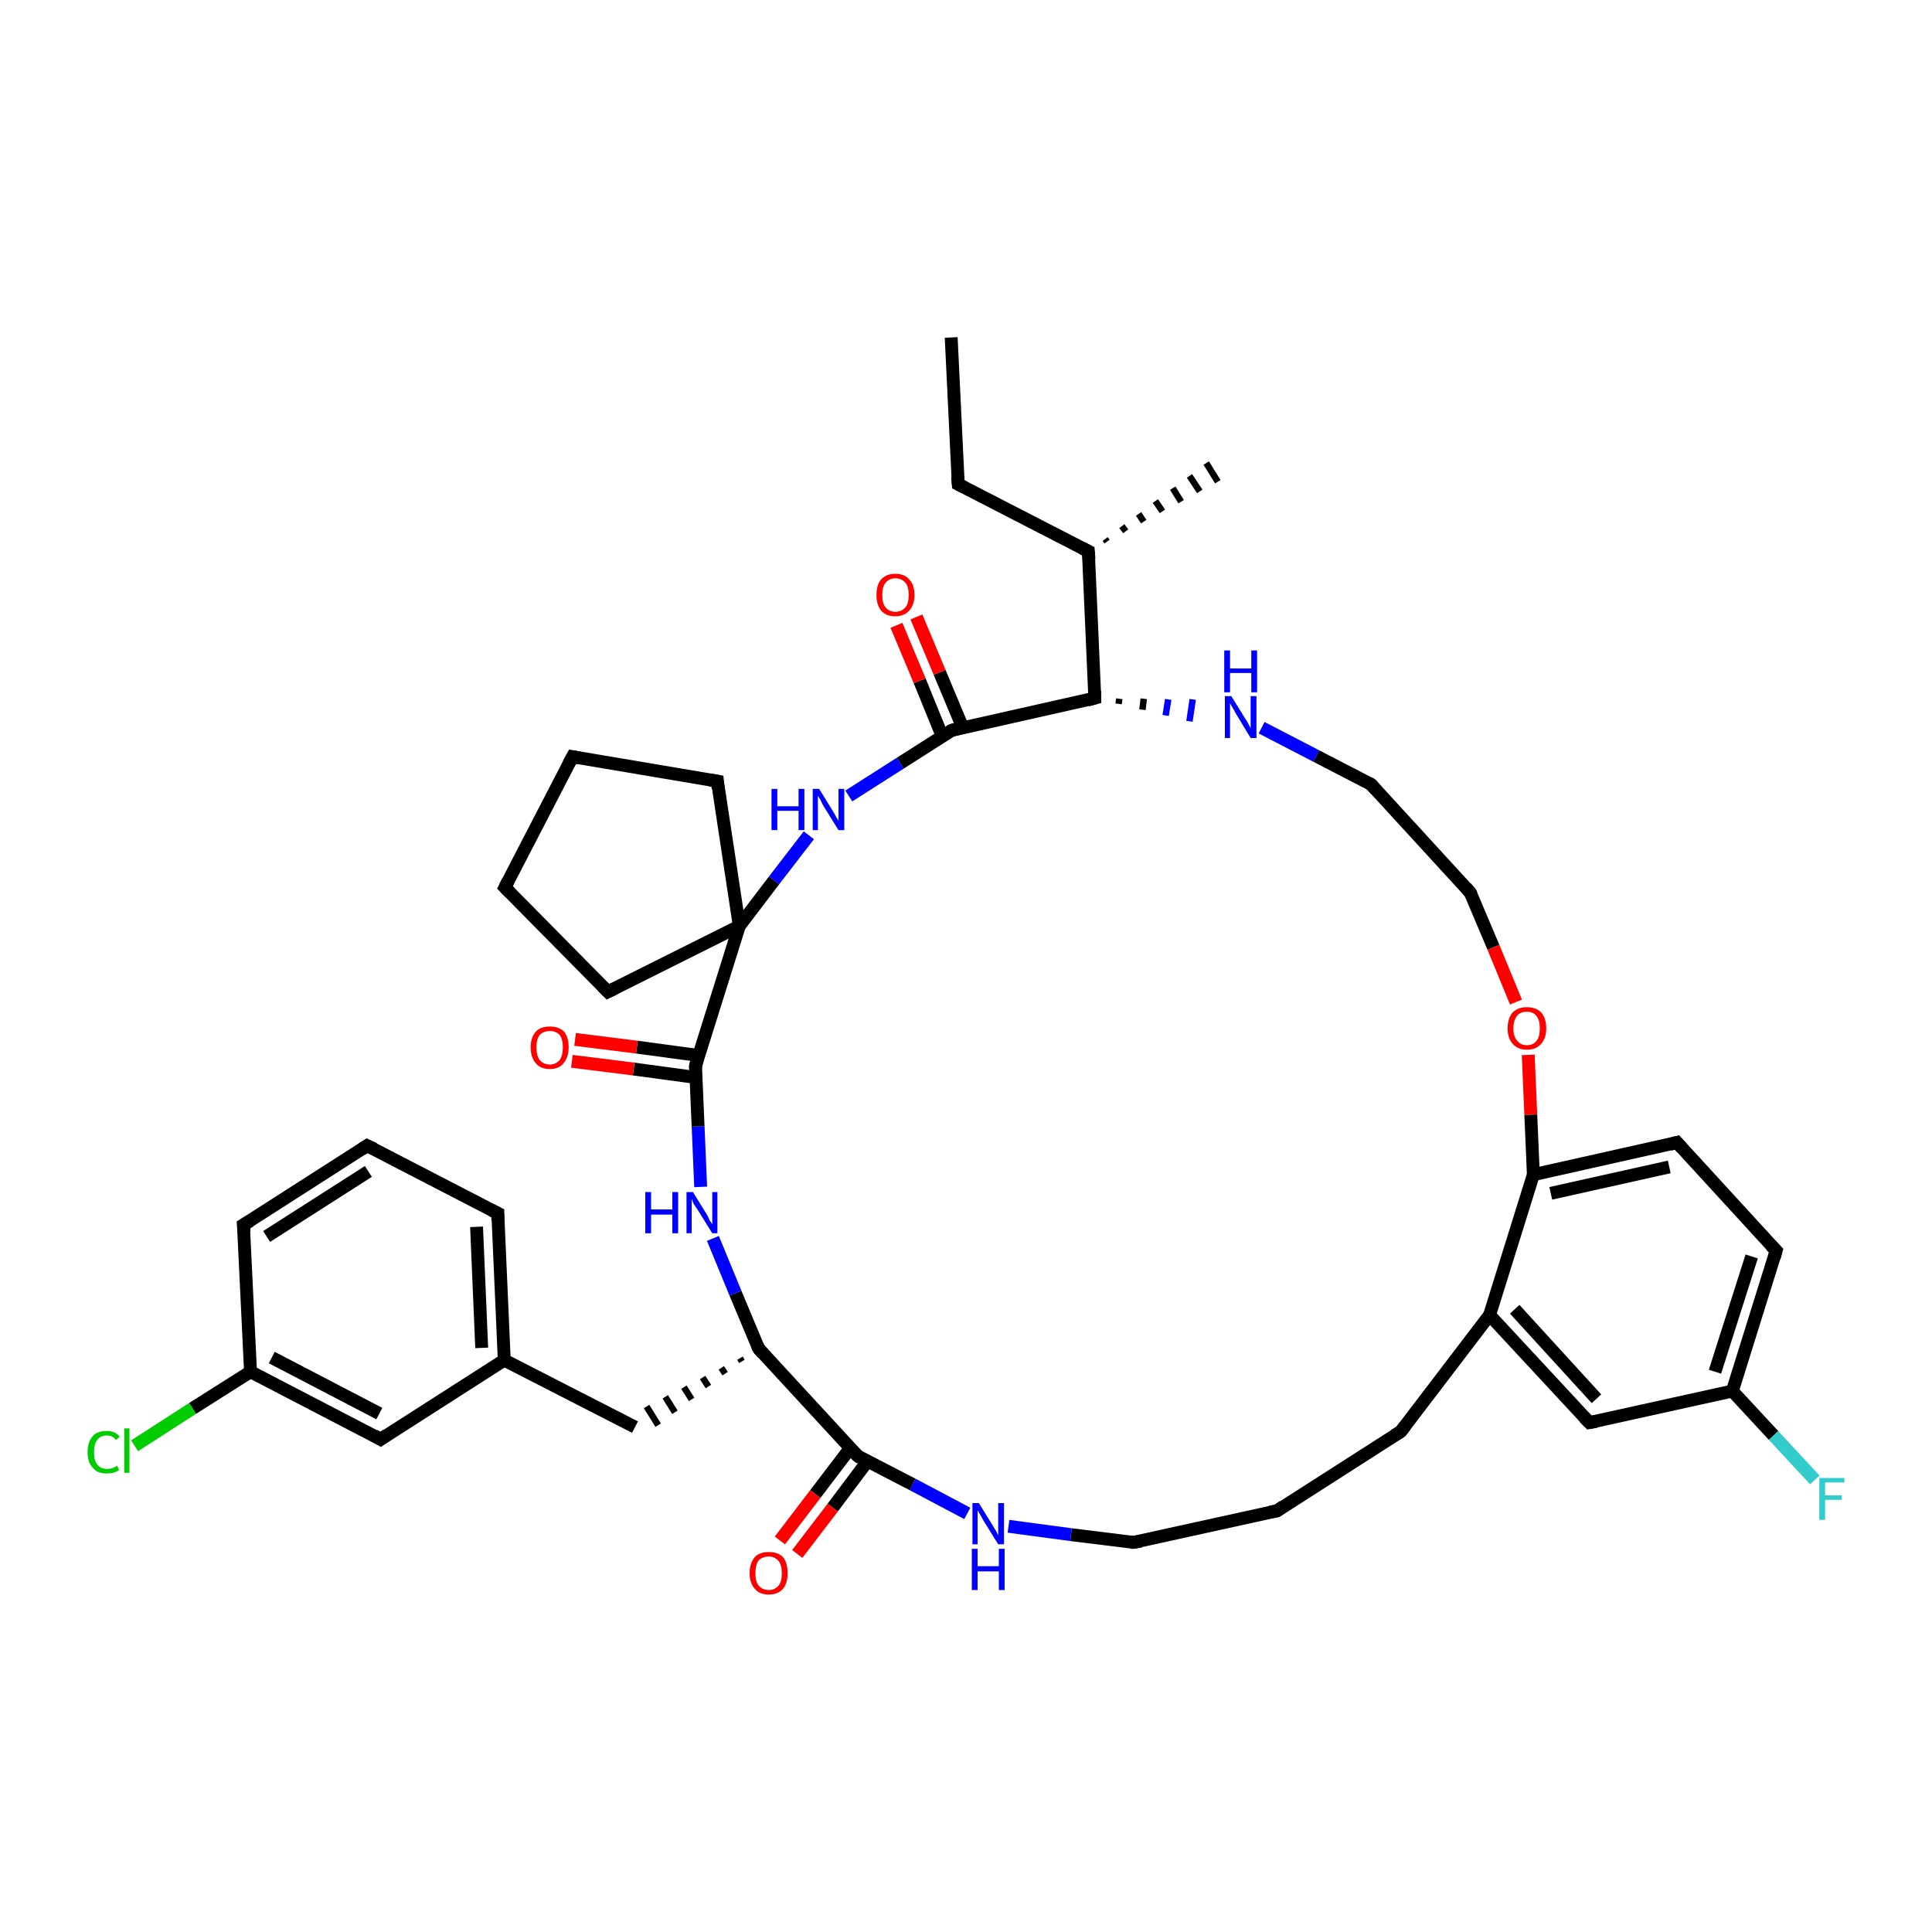 <?xml version='1.0' encoding='iso-8859-1'?>
<svg version='1.1' baseProfile='full'
              xmlns='http://www.w3.org/2000/svg'
                      xmlns:rdkit='http://www.rdkit.org/xml'
                      xmlns:xlink='http://www.w3.org/1999/xlink'
                  xml:space='preserve'
width='300px' height='300px' viewBox='0 0 300 300'>
<!-- END OF HEADER -->
<rect style='opacity:1.0;fill:#FFFFFF;stroke:none' width='300.0' height='300.0' x='0.0' y='0.0'> </rect>
<path class='bond-0 atom-0 atom-1' d='M 147.7,52.4 L 148.8,75.2' style='fill:none;fill-rule:evenodd;stroke:#000000;stroke-width:2.0px;stroke-linecap:butt;stroke-linejoin:miter;stroke-opacity:1' />
<path class='bond-1 atom-1 atom-2' d='M 148.8,75.2 L 169.0,85.6' style='fill:none;fill-rule:evenodd;stroke:#000000;stroke-width:2.0px;stroke-linecap:butt;stroke-linejoin:miter;stroke-opacity:1' />
<path class='bond-2 atom-2 atom-3' d='M 171.6,83.7 L 171.9,84.1' style='fill:none;fill-rule:evenodd;stroke:#000000;stroke-width:1.0px;stroke-linecap:butt;stroke-linejoin:miter;stroke-opacity:1' />
<path class='bond-2 atom-2 atom-3' d='M 174.2,81.7 L 174.8,82.5' style='fill:none;fill-rule:evenodd;stroke:#000000;stroke-width:1.0px;stroke-linecap:butt;stroke-linejoin:miter;stroke-opacity:1' />
<path class='bond-2 atom-2 atom-3' d='M 176.8,79.8 L 177.6,81.0' style='fill:none;fill-rule:evenodd;stroke:#000000;stroke-width:1.0px;stroke-linecap:butt;stroke-linejoin:miter;stroke-opacity:1' />
<path class='bond-2 atom-2 atom-3' d='M 179.4,77.8 L 180.5,79.4' style='fill:none;fill-rule:evenodd;stroke:#000000;stroke-width:1.0px;stroke-linecap:butt;stroke-linejoin:miter;stroke-opacity:1' />
<path class='bond-2 atom-2 atom-3' d='M 182.1,75.8 L 183.4,77.9' style='fill:none;fill-rule:evenodd;stroke:#000000;stroke-width:1.0px;stroke-linecap:butt;stroke-linejoin:miter;stroke-opacity:1' />
<path class='bond-2 atom-2 atom-3' d='M 184.7,73.9 L 186.3,76.3' style='fill:none;fill-rule:evenodd;stroke:#000000;stroke-width:1.0px;stroke-linecap:butt;stroke-linejoin:miter;stroke-opacity:1' />
<path class='bond-2 atom-2 atom-3' d='M 187.3,71.9 L 189.1,74.8' style='fill:none;fill-rule:evenodd;stroke:#000000;stroke-width:1.0px;stroke-linecap:butt;stroke-linejoin:miter;stroke-opacity:1' />
<path class='bond-3 atom-2 atom-4' d='M 169.0,85.6 L 170.0,108.4' style='fill:none;fill-rule:evenodd;stroke:#000000;stroke-width:2.0px;stroke-linecap:butt;stroke-linejoin:miter;stroke-opacity:1' />
<path class='bond-4 atom-4 atom-5' d='M 173.7,109.3 L 173.8,108.5' style='fill:none;fill-rule:evenodd;stroke:#000000;stroke-width:1.0px;stroke-linecap:butt;stroke-linejoin:miter;stroke-opacity:1' />
<path class='bond-4 atom-4 atom-5' d='M 177.4,110.2 L 177.6,108.5' style='fill:none;fill-rule:evenodd;stroke:#000000;stroke-width:1.0px;stroke-linecap:butt;stroke-linejoin:miter;stroke-opacity:1' />
<path class='bond-4 atom-4 atom-5' d='M 181.0,111.1 L 181.4,108.6' style='fill:none;fill-rule:evenodd;stroke:#0000FF;stroke-width:1.0px;stroke-linecap:butt;stroke-linejoin:miter;stroke-opacity:1' />
<path class='bond-4 atom-4 atom-5' d='M 184.7,112.0 L 185.2,108.6' style='fill:none;fill-rule:evenodd;stroke:#0000FF;stroke-width:1.0px;stroke-linecap:butt;stroke-linejoin:miter;stroke-opacity:1' />
<path class='bond-5 atom-5 atom-6' d='M 195.9,113.0 L 204.4,117.4' style='fill:none;fill-rule:evenodd;stroke:#0000FF;stroke-width:2.0px;stroke-linecap:butt;stroke-linejoin:miter;stroke-opacity:1' />
<path class='bond-5 atom-5 atom-6' d='M 204.4,117.4 L 212.9,121.8' style='fill:none;fill-rule:evenodd;stroke:#000000;stroke-width:2.0px;stroke-linecap:butt;stroke-linejoin:miter;stroke-opacity:1' />
<path class='bond-6 atom-6 atom-7' d='M 212.9,121.8 L 228.3,138.6' style='fill:none;fill-rule:evenodd;stroke:#000000;stroke-width:2.0px;stroke-linecap:butt;stroke-linejoin:miter;stroke-opacity:1' />
<path class='bond-7 atom-7 atom-8' d='M 228.3,138.6 L 231.9,147.1' style='fill:none;fill-rule:evenodd;stroke:#000000;stroke-width:2.0px;stroke-linecap:butt;stroke-linejoin:miter;stroke-opacity:1' />
<path class='bond-7 atom-7 atom-8' d='M 231.9,147.1 L 235.4,155.6' style='fill:none;fill-rule:evenodd;stroke:#FF0000;stroke-width:2.0px;stroke-linecap:butt;stroke-linejoin:miter;stroke-opacity:1' />
<path class='bond-8 atom-8 atom-9' d='M 237.3,163.8 L 237.7,173.1' style='fill:none;fill-rule:evenodd;stroke:#FF0000;stroke-width:2.0px;stroke-linecap:butt;stroke-linejoin:miter;stroke-opacity:1' />
<path class='bond-8 atom-8 atom-9' d='M 237.7,173.1 L 238.1,182.4' style='fill:none;fill-rule:evenodd;stroke:#000000;stroke-width:2.0px;stroke-linecap:butt;stroke-linejoin:miter;stroke-opacity:1' />
<path class='bond-9 atom-9 atom-10' d='M 238.1,182.4 L 260.4,177.4' style='fill:none;fill-rule:evenodd;stroke:#000000;stroke-width:2.0px;stroke-linecap:butt;stroke-linejoin:miter;stroke-opacity:1' />
<path class='bond-9 atom-9 atom-10' d='M 240.8,185.3 L 259.2,181.2' style='fill:none;fill-rule:evenodd;stroke:#000000;stroke-width:2.0px;stroke-linecap:butt;stroke-linejoin:miter;stroke-opacity:1' />
<path class='bond-10 atom-10 atom-11' d='M 260.4,177.4 L 275.8,194.2' style='fill:none;fill-rule:evenodd;stroke:#000000;stroke-width:2.0px;stroke-linecap:butt;stroke-linejoin:miter;stroke-opacity:1' />
<path class='bond-11 atom-11 atom-12' d='M 275.8,194.2 L 269.0,216.0' style='fill:none;fill-rule:evenodd;stroke:#000000;stroke-width:2.0px;stroke-linecap:butt;stroke-linejoin:miter;stroke-opacity:1' />
<path class='bond-11 atom-11 atom-12' d='M 272.0,195.1 L 266.3,213.0' style='fill:none;fill-rule:evenodd;stroke:#000000;stroke-width:2.0px;stroke-linecap:butt;stroke-linejoin:miter;stroke-opacity:1' />
<path class='bond-12 atom-12 atom-13' d='M 269.0,216.0 L 275.4,222.9' style='fill:none;fill-rule:evenodd;stroke:#000000;stroke-width:2.0px;stroke-linecap:butt;stroke-linejoin:miter;stroke-opacity:1' />
<path class='bond-12 atom-12 atom-13' d='M 275.4,222.9 L 281.8,229.8' style='fill:none;fill-rule:evenodd;stroke:#33CCCC;stroke-width:2.0px;stroke-linecap:butt;stroke-linejoin:miter;stroke-opacity:1' />
<path class='bond-13 atom-12 atom-14' d='M 269.0,216.0 L 246.8,220.9' style='fill:none;fill-rule:evenodd;stroke:#000000;stroke-width:2.0px;stroke-linecap:butt;stroke-linejoin:miter;stroke-opacity:1' />
<path class='bond-14 atom-14 atom-15' d='M 246.8,220.9 L 231.3,204.2' style='fill:none;fill-rule:evenodd;stroke:#000000;stroke-width:2.0px;stroke-linecap:butt;stroke-linejoin:miter;stroke-opacity:1' />
<path class='bond-14 atom-14 atom-15' d='M 247.9,217.2 L 235.2,203.3' style='fill:none;fill-rule:evenodd;stroke:#000000;stroke-width:2.0px;stroke-linecap:butt;stroke-linejoin:miter;stroke-opacity:1' />
<path class='bond-15 atom-15 atom-16' d='M 231.3,204.2 L 217.5,222.3' style='fill:none;fill-rule:evenodd;stroke:#000000;stroke-width:2.0px;stroke-linecap:butt;stroke-linejoin:miter;stroke-opacity:1' />
<path class='bond-16 atom-16 atom-17' d='M 217.5,222.3 L 198.3,234.6' style='fill:none;fill-rule:evenodd;stroke:#000000;stroke-width:2.0px;stroke-linecap:butt;stroke-linejoin:miter;stroke-opacity:1' />
<path class='bond-17 atom-17 atom-18' d='M 198.3,234.6 L 176.0,239.5' style='fill:none;fill-rule:evenodd;stroke:#000000;stroke-width:2.0px;stroke-linecap:butt;stroke-linejoin:miter;stroke-opacity:1' />
<path class='bond-18 atom-18 atom-19' d='M 176.0,239.5 L 166.3,238.3' style='fill:none;fill-rule:evenodd;stroke:#000000;stroke-width:2.0px;stroke-linecap:butt;stroke-linejoin:miter;stroke-opacity:1' />
<path class='bond-18 atom-18 atom-19' d='M 166.3,238.3 L 156.6,237.0' style='fill:none;fill-rule:evenodd;stroke:#0000FF;stroke-width:2.0px;stroke-linecap:butt;stroke-linejoin:miter;stroke-opacity:1' />
<path class='bond-19 atom-19 atom-20' d='M 150.2,235.0 L 141.7,230.5' style='fill:none;fill-rule:evenodd;stroke:#0000FF;stroke-width:2.0px;stroke-linecap:butt;stroke-linejoin:miter;stroke-opacity:1' />
<path class='bond-19 atom-19 atom-20' d='M 141.7,230.5 L 133.2,226.1' style='fill:none;fill-rule:evenodd;stroke:#000000;stroke-width:2.0px;stroke-linecap:butt;stroke-linejoin:miter;stroke-opacity:1' />
<path class='bond-20 atom-20 atom-21' d='M 132.0,224.9 L 126.6,232.0' style='fill:none;fill-rule:evenodd;stroke:#000000;stroke-width:2.0px;stroke-linecap:butt;stroke-linejoin:miter;stroke-opacity:1' />
<path class='bond-20 atom-20 atom-21' d='M 126.6,232.0 L 121.1,239.2' style='fill:none;fill-rule:evenodd;stroke:#FF0000;stroke-width:2.0px;stroke-linecap:butt;stroke-linejoin:miter;stroke-opacity:1' />
<path class='bond-20 atom-20 atom-21' d='M 134.7,226.9 L 129.3,234.1' style='fill:none;fill-rule:evenodd;stroke:#000000;stroke-width:2.0px;stroke-linecap:butt;stroke-linejoin:miter;stroke-opacity:1' />
<path class='bond-20 atom-20 atom-21' d='M 129.3,234.1 L 123.8,241.3' style='fill:none;fill-rule:evenodd;stroke:#FF0000;stroke-width:2.0px;stroke-linecap:butt;stroke-linejoin:miter;stroke-opacity:1' />
<path class='bond-21 atom-20 atom-22' d='M 133.2,226.1 L 117.8,209.4' style='fill:none;fill-rule:evenodd;stroke:#000000;stroke-width:2.0px;stroke-linecap:butt;stroke-linejoin:miter;stroke-opacity:1' />
<path class='bond-22 atom-22 atom-23' d='M 114.9,210.9 L 115.2,211.4' style='fill:none;fill-rule:evenodd;stroke:#000000;stroke-width:1.0px;stroke-linecap:butt;stroke-linejoin:miter;stroke-opacity:1' />
<path class='bond-22 atom-22 atom-23' d='M 112.0,212.4 L 112.6,213.3' style='fill:none;fill-rule:evenodd;stroke:#000000;stroke-width:1.0px;stroke-linecap:butt;stroke-linejoin:miter;stroke-opacity:1' />
<path class='bond-22 atom-22 atom-23' d='M 109.1,213.9 L 110.0,215.3' style='fill:none;fill-rule:evenodd;stroke:#000000;stroke-width:1.0px;stroke-linecap:butt;stroke-linejoin:miter;stroke-opacity:1' />
<path class='bond-22 atom-22 atom-23' d='M 106.2,215.4 L 107.4,217.3' style='fill:none;fill-rule:evenodd;stroke:#000000;stroke-width:1.0px;stroke-linecap:butt;stroke-linejoin:miter;stroke-opacity:1' />
<path class='bond-22 atom-22 atom-23' d='M 103.3,216.9 L 104.8,219.3' style='fill:none;fill-rule:evenodd;stroke:#000000;stroke-width:1.0px;stroke-linecap:butt;stroke-linejoin:miter;stroke-opacity:1' />
<path class='bond-22 atom-22 atom-23' d='M 100.4,218.4 L 102.2,221.3' style='fill:none;fill-rule:evenodd;stroke:#000000;stroke-width:1.0px;stroke-linecap:butt;stroke-linejoin:miter;stroke-opacity:1' />
<path class='bond-23 atom-23 atom-24' d='M 98.6,221.6 L 78.3,211.2' style='fill:none;fill-rule:evenodd;stroke:#000000;stroke-width:2.0px;stroke-linecap:butt;stroke-linejoin:miter;stroke-opacity:1' />
<path class='bond-24 atom-24 atom-25' d='M 78.3,211.2 L 77.3,188.4' style='fill:none;fill-rule:evenodd;stroke:#000000;stroke-width:2.0px;stroke-linecap:butt;stroke-linejoin:miter;stroke-opacity:1' />
<path class='bond-24 atom-24 atom-25' d='M 74.8,209.3 L 74.0,190.5' style='fill:none;fill-rule:evenodd;stroke:#000000;stroke-width:2.0px;stroke-linecap:butt;stroke-linejoin:miter;stroke-opacity:1' />
<path class='bond-25 atom-25 atom-26' d='M 77.3,188.4 L 57.0,177.9' style='fill:none;fill-rule:evenodd;stroke:#000000;stroke-width:2.0px;stroke-linecap:butt;stroke-linejoin:miter;stroke-opacity:1' />
<path class='bond-26 atom-26 atom-27' d='M 57.0,177.9 L 37.8,190.2' style='fill:none;fill-rule:evenodd;stroke:#000000;stroke-width:2.0px;stroke-linecap:butt;stroke-linejoin:miter;stroke-opacity:1' />
<path class='bond-26 atom-26 atom-27' d='M 57.2,181.9 L 41.4,192.0' style='fill:none;fill-rule:evenodd;stroke:#000000;stroke-width:2.0px;stroke-linecap:butt;stroke-linejoin:miter;stroke-opacity:1' />
<path class='bond-27 atom-27 atom-28' d='M 37.8,190.2 L 38.9,213.0' style='fill:none;fill-rule:evenodd;stroke:#000000;stroke-width:2.0px;stroke-linecap:butt;stroke-linejoin:miter;stroke-opacity:1' />
<path class='bond-28 atom-28 atom-29' d='M 38.9,213.0 L 29.9,218.7' style='fill:none;fill-rule:evenodd;stroke:#000000;stroke-width:2.0px;stroke-linecap:butt;stroke-linejoin:miter;stroke-opacity:1' />
<path class='bond-28 atom-28 atom-29' d='M 29.9,218.7 L 20.9,224.5' style='fill:none;fill-rule:evenodd;stroke:#00CC00;stroke-width:2.0px;stroke-linecap:butt;stroke-linejoin:miter;stroke-opacity:1' />
<path class='bond-29 atom-28 atom-30' d='M 38.9,213.0 L 59.1,223.5' style='fill:none;fill-rule:evenodd;stroke:#000000;stroke-width:2.0px;stroke-linecap:butt;stroke-linejoin:miter;stroke-opacity:1' />
<path class='bond-29 atom-28 atom-30' d='M 42.2,210.8 L 58.9,219.5' style='fill:none;fill-rule:evenodd;stroke:#000000;stroke-width:2.0px;stroke-linecap:butt;stroke-linejoin:miter;stroke-opacity:1' />
<path class='bond-30 atom-22 atom-31' d='M 117.8,209.4 L 114.2,200.8' style='fill:none;fill-rule:evenodd;stroke:#000000;stroke-width:2.0px;stroke-linecap:butt;stroke-linejoin:miter;stroke-opacity:1' />
<path class='bond-30 atom-22 atom-31' d='M 114.2,200.8 L 110.7,192.3' style='fill:none;fill-rule:evenodd;stroke:#0000FF;stroke-width:2.0px;stroke-linecap:butt;stroke-linejoin:miter;stroke-opacity:1' />
<path class='bond-31 atom-31 atom-32' d='M 108.8,184.3 L 108.4,174.9' style='fill:none;fill-rule:evenodd;stroke:#0000FF;stroke-width:2.0px;stroke-linecap:butt;stroke-linejoin:miter;stroke-opacity:1' />
<path class='bond-31 atom-31 atom-32' d='M 108.4,174.9 L 108.0,165.5' style='fill:none;fill-rule:evenodd;stroke:#000000;stroke-width:2.0px;stroke-linecap:butt;stroke-linejoin:miter;stroke-opacity:1' />
<path class='bond-32 atom-32 atom-33' d='M 108.5,163.9 L 98.9,162.6' style='fill:none;fill-rule:evenodd;stroke:#000000;stroke-width:2.0px;stroke-linecap:butt;stroke-linejoin:miter;stroke-opacity:1' />
<path class='bond-32 atom-32 atom-33' d='M 98.9,162.6 L 89.3,161.4' style='fill:none;fill-rule:evenodd;stroke:#FF0000;stroke-width:2.0px;stroke-linecap:butt;stroke-linejoin:miter;stroke-opacity:1' />
<path class='bond-32 atom-32 atom-33' d='M 108.0,167.3 L 98.4,166.0' style='fill:none;fill-rule:evenodd;stroke:#000000;stroke-width:2.0px;stroke-linecap:butt;stroke-linejoin:miter;stroke-opacity:1' />
<path class='bond-32 atom-32 atom-33' d='M 98.4,166.0 L 88.8,164.8' style='fill:none;fill-rule:evenodd;stroke:#FF0000;stroke-width:2.0px;stroke-linecap:butt;stroke-linejoin:miter;stroke-opacity:1' />
<path class='bond-33 atom-32 atom-34' d='M 108.0,165.5 L 114.8,143.8' style='fill:none;fill-rule:evenodd;stroke:#000000;stroke-width:2.0px;stroke-linecap:butt;stroke-linejoin:miter;stroke-opacity:1' />
<path class='bond-34 atom-34 atom-35' d='M 114.8,143.8 L 94.4,154.0' style='fill:none;fill-rule:evenodd;stroke:#000000;stroke-width:2.0px;stroke-linecap:butt;stroke-linejoin:miter;stroke-opacity:1' />
<path class='bond-35 atom-35 atom-36' d='M 94.4,154.0 L 78.4,137.8' style='fill:none;fill-rule:evenodd;stroke:#000000;stroke-width:2.0px;stroke-linecap:butt;stroke-linejoin:miter;stroke-opacity:1' />
<path class='bond-36 atom-36 atom-37' d='M 78.4,137.8 L 88.9,117.5' style='fill:none;fill-rule:evenodd;stroke:#000000;stroke-width:2.0px;stroke-linecap:butt;stroke-linejoin:miter;stroke-opacity:1' />
<path class='bond-37 atom-37 atom-38' d='M 88.9,117.5 L 111.4,121.3' style='fill:none;fill-rule:evenodd;stroke:#000000;stroke-width:2.0px;stroke-linecap:butt;stroke-linejoin:miter;stroke-opacity:1' />
<path class='bond-38 atom-34 atom-39' d='M 114.8,143.8 L 120.2,136.7' style='fill:none;fill-rule:evenodd;stroke:#000000;stroke-width:2.0px;stroke-linecap:butt;stroke-linejoin:miter;stroke-opacity:1' />
<path class='bond-38 atom-34 atom-39' d='M 120.2,136.7 L 125.6,129.7' style='fill:none;fill-rule:evenodd;stroke:#0000FF;stroke-width:2.0px;stroke-linecap:butt;stroke-linejoin:miter;stroke-opacity:1' />
<path class='bond-39 atom-39 atom-40' d='M 131.8,123.6 L 139.8,118.5' style='fill:none;fill-rule:evenodd;stroke:#0000FF;stroke-width:2.0px;stroke-linecap:butt;stroke-linejoin:miter;stroke-opacity:1' />
<path class='bond-39 atom-39 atom-40' d='M 139.8,118.5 L 147.8,113.4' style='fill:none;fill-rule:evenodd;stroke:#000000;stroke-width:2.0px;stroke-linecap:butt;stroke-linejoin:miter;stroke-opacity:1' />
<path class='bond-40 atom-40 atom-41' d='M 149.5,113.0 L 145.9,104.4' style='fill:none;fill-rule:evenodd;stroke:#000000;stroke-width:2.0px;stroke-linecap:butt;stroke-linejoin:miter;stroke-opacity:1' />
<path class='bond-40 atom-40 atom-41' d='M 145.9,104.4 L 142.3,95.8' style='fill:none;fill-rule:evenodd;stroke:#FF0000;stroke-width:2.0px;stroke-linecap:butt;stroke-linejoin:miter;stroke-opacity:1' />
<path class='bond-40 atom-40 atom-41' d='M 146.3,114.3 L 142.8,105.7' style='fill:none;fill-rule:evenodd;stroke:#000000;stroke-width:2.0px;stroke-linecap:butt;stroke-linejoin:miter;stroke-opacity:1' />
<path class='bond-40 atom-40 atom-41' d='M 142.8,105.7 L 139.2,97.1' style='fill:none;fill-rule:evenodd;stroke:#FF0000;stroke-width:2.0px;stroke-linecap:butt;stroke-linejoin:miter;stroke-opacity:1' />
<path class='bond-41 atom-40 atom-4' d='M 147.8,113.4 L 170.0,108.4' style='fill:none;fill-rule:evenodd;stroke:#000000;stroke-width:2.0px;stroke-linecap:butt;stroke-linejoin:miter;stroke-opacity:1' />
<path class='bond-42 atom-15 atom-9' d='M 231.3,204.2 L 238.1,182.4' style='fill:none;fill-rule:evenodd;stroke:#000000;stroke-width:2.0px;stroke-linecap:butt;stroke-linejoin:miter;stroke-opacity:1' />
<path class='bond-43 atom-30 atom-24' d='M 59.1,223.5 L 78.3,211.2' style='fill:none;fill-rule:evenodd;stroke:#000000;stroke-width:2.0px;stroke-linecap:butt;stroke-linejoin:miter;stroke-opacity:1' />
<path class='bond-44 atom-38 atom-34' d='M 111.4,121.3 L 114.8,143.8' style='fill:none;fill-rule:evenodd;stroke:#000000;stroke-width:2.0px;stroke-linecap:butt;stroke-linejoin:miter;stroke-opacity:1' />
<path d='M 148.7,74.0 L 148.8,75.2 L 149.8,75.7' style='fill:none;stroke:#000000;stroke-width:2.0px;stroke-linecap:butt;stroke-linejoin:miter;stroke-opacity:1;' />
<path d='M 168.0,85.1 L 169.0,85.6 L 169.1,86.8' style='fill:none;stroke:#000000;stroke-width:2.0px;stroke-linecap:butt;stroke-linejoin:miter;stroke-opacity:1;' />
<path d='M 170.0,107.3 L 170.0,108.4 L 168.9,108.7' style='fill:none;stroke:#000000;stroke-width:2.0px;stroke-linecap:butt;stroke-linejoin:miter;stroke-opacity:1;' />
<path d='M 212.5,121.6 L 212.9,121.8 L 213.7,122.7' style='fill:none;stroke:#000000;stroke-width:2.0px;stroke-linecap:butt;stroke-linejoin:miter;stroke-opacity:1;' />
<path d='M 227.6,137.8 L 228.3,138.6 L 228.5,139.0' style='fill:none;stroke:#000000;stroke-width:2.0px;stroke-linecap:butt;stroke-linejoin:miter;stroke-opacity:1;' />
<path d='M 259.3,177.7 L 260.4,177.4 L 261.2,178.3' style='fill:none;stroke:#000000;stroke-width:2.0px;stroke-linecap:butt;stroke-linejoin:miter;stroke-opacity:1;' />
<path d='M 275.0,193.4 L 275.8,194.2 L 275.5,195.3' style='fill:none;stroke:#000000;stroke-width:2.0px;stroke-linecap:butt;stroke-linejoin:miter;stroke-opacity:1;' />
<path d='M 247.9,220.7 L 246.8,220.9 L 246.0,220.1' style='fill:none;stroke:#000000;stroke-width:2.0px;stroke-linecap:butt;stroke-linejoin:miter;stroke-opacity:1;' />
<path d='M 218.2,221.4 L 217.5,222.3 L 216.5,222.9' style='fill:none;stroke:#000000;stroke-width:2.0px;stroke-linecap:butt;stroke-linejoin:miter;stroke-opacity:1;' />
<path d='M 199.3,233.9 L 198.3,234.6 L 197.2,234.8' style='fill:none;stroke:#000000;stroke-width:2.0px;stroke-linecap:butt;stroke-linejoin:miter;stroke-opacity:1;' />
<path d='M 177.2,239.3 L 176.0,239.5 L 175.6,239.5' style='fill:none;stroke:#000000;stroke-width:2.0px;stroke-linecap:butt;stroke-linejoin:miter;stroke-opacity:1;' />
<path d='M 133.6,226.4 L 133.2,226.1 L 132.4,225.3' style='fill:none;stroke:#000000;stroke-width:2.0px;stroke-linecap:butt;stroke-linejoin:miter;stroke-opacity:1;' />
<path d='M 118.5,210.2 L 117.8,209.4 L 117.6,208.9' style='fill:none;stroke:#000000;stroke-width:2.0px;stroke-linecap:butt;stroke-linejoin:miter;stroke-opacity:1;' />
<path d='M 77.3,189.5 L 77.3,188.4 L 76.3,187.9' style='fill:none;stroke:#000000;stroke-width:2.0px;stroke-linecap:butt;stroke-linejoin:miter;stroke-opacity:1;' />
<path d='M 58.1,178.4 L 57.0,177.9 L 56.1,178.5' style='fill:none;stroke:#000000;stroke-width:2.0px;stroke-linecap:butt;stroke-linejoin:miter;stroke-opacity:1;' />
<path d='M 38.8,189.6 L 37.8,190.2 L 37.9,191.3' style='fill:none;stroke:#000000;stroke-width:2.0px;stroke-linecap:butt;stroke-linejoin:miter;stroke-opacity:1;' />
<path d='M 58.1,222.9 L 59.1,223.5 L 60.1,222.8' style='fill:none;stroke:#000000;stroke-width:2.0px;stroke-linecap:butt;stroke-linejoin:miter;stroke-opacity:1;' />
<path d='M 108.0,166.0 L 108.0,165.5 L 108.3,164.5' style='fill:none;stroke:#000000;stroke-width:2.0px;stroke-linecap:butt;stroke-linejoin:miter;stroke-opacity:1;' />
<path d='M 95.4,153.5 L 94.4,154.0 L 93.6,153.2' style='fill:none;stroke:#000000;stroke-width:2.0px;stroke-linecap:butt;stroke-linejoin:miter;stroke-opacity:1;' />
<path d='M 79.2,138.6 L 78.4,137.8 L 78.9,136.8' style='fill:none;stroke:#000000;stroke-width:2.0px;stroke-linecap:butt;stroke-linejoin:miter;stroke-opacity:1;' />
<path d='M 88.3,118.6 L 88.9,117.5 L 90.0,117.7' style='fill:none;stroke:#000000;stroke-width:2.0px;stroke-linecap:butt;stroke-linejoin:miter;stroke-opacity:1;' />
<path d='M 110.2,121.1 L 111.4,121.3 L 111.5,122.4' style='fill:none;stroke:#000000;stroke-width:2.0px;stroke-linecap:butt;stroke-linejoin:miter;stroke-opacity:1;' />
<path d='M 147.4,113.6 L 147.8,113.4 L 148.9,113.1' style='fill:none;stroke:#000000;stroke-width:2.0px;stroke-linecap:butt;stroke-linejoin:miter;stroke-opacity:1;' />
<path class='atom-5' d='M 191.2 108.1
L 193.3 111.5
Q 193.6 111.9, 193.9 112.5
Q 194.2 113.1, 194.2 113.1
L 194.2 108.1
L 195.1 108.1
L 195.1 114.6
L 194.2 114.6
L 191.9 110.8
Q 191.7 110.4, 191.4 109.9
Q 191.1 109.4, 191.0 109.2
L 191.0 114.6
L 190.2 114.6
L 190.2 108.1
L 191.2 108.1
' fill='#0000FF'/>
<path class='atom-5' d='M 190.1 101.0
L 191.0 101.0
L 191.0 103.8
L 194.3 103.8
L 194.3 101.0
L 195.2 101.0
L 195.2 107.5
L 194.3 107.5
L 194.3 104.5
L 191.0 104.5
L 191.0 107.5
L 190.1 107.5
L 190.1 101.0
' fill='#0000FF'/>
<path class='atom-8' d='M 234.1 159.7
Q 234.1 158.1, 234.9 157.2
Q 235.7 156.4, 237.1 156.4
Q 238.5 156.4, 239.3 157.2
Q 240.1 158.1, 240.1 159.7
Q 240.1 161.2, 239.3 162.1
Q 238.5 163.0, 237.1 163.0
Q 235.7 163.0, 234.9 162.1
Q 234.1 161.2, 234.1 159.7
M 237.1 162.3
Q 238.1 162.3, 238.6 161.6
Q 239.1 161.0, 239.1 159.7
Q 239.1 158.4, 238.6 157.8
Q 238.1 157.1, 237.1 157.1
Q 236.1 157.1, 235.6 157.7
Q 235.0 158.4, 235.0 159.7
Q 235.0 161.0, 235.6 161.6
Q 236.1 162.3, 237.1 162.3
' fill='#FF0000'/>
<path class='atom-13' d='M 282.5 229.5
L 286.4 229.5
L 286.4 230.2
L 283.4 230.2
L 283.4 232.2
L 286.0 232.2
L 286.0 232.9
L 283.4 232.9
L 283.4 236.0
L 282.5 236.0
L 282.5 229.5
' fill='#33CCCC'/>
<path class='atom-19' d='M 152.0 233.4
L 154.1 236.8
Q 154.3 237.1, 154.7 237.8
Q 155.0 238.4, 155.0 238.4
L 155.0 233.4
L 155.9 233.4
L 155.9 239.8
L 155.0 239.8
L 152.7 236.1
Q 152.5 235.7, 152.2 235.2
Q 151.9 234.7, 151.8 234.5
L 151.8 239.8
L 151.0 239.8
L 151.0 233.4
L 152.0 233.4
' fill='#0000FF'/>
<path class='atom-19' d='M 150.9 240.5
L 151.8 240.5
L 151.8 243.2
L 155.1 243.2
L 155.1 240.5
L 156.0 240.5
L 156.0 246.9
L 155.1 246.9
L 155.1 244.0
L 151.8 244.0
L 151.8 246.9
L 150.9 246.9
L 150.9 240.5
' fill='#0000FF'/>
<path class='atom-21' d='M 116.4 244.3
Q 116.4 242.7, 117.2 241.8
Q 117.9 241.0, 119.4 241.0
Q 120.8 241.0, 121.6 241.8
Q 122.3 242.7, 122.3 244.3
Q 122.3 245.8, 121.6 246.7
Q 120.8 247.6, 119.4 247.6
Q 117.9 247.6, 117.2 246.7
Q 116.4 245.8, 116.4 244.3
M 119.4 246.9
Q 120.3 246.9, 120.9 246.2
Q 121.4 245.6, 121.4 244.3
Q 121.4 243.0, 120.9 242.4
Q 120.3 241.7, 119.4 241.7
Q 118.4 241.7, 117.8 242.3
Q 117.3 243.0, 117.3 244.3
Q 117.3 245.6, 117.8 246.2
Q 118.4 246.9, 119.4 246.9
' fill='#FF0000'/>
<path class='atom-29' d='M 13.6 225.5
Q 13.6 223.9, 14.4 223.0
Q 15.1 222.2, 16.6 222.2
Q 17.9 222.2, 18.6 223.1
L 18.0 223.6
Q 17.5 222.9, 16.6 222.9
Q 15.6 222.9, 15.1 223.6
Q 14.6 224.2, 14.6 225.5
Q 14.6 226.8, 15.1 227.4
Q 15.6 228.1, 16.7 228.1
Q 17.4 228.1, 18.2 227.6
L 18.5 228.3
Q 18.1 228.5, 17.6 228.7
Q 17.1 228.8, 16.5 228.8
Q 15.1 228.8, 14.4 227.9
Q 13.6 227.1, 13.6 225.5
' fill='#00CC00'/>
<path class='atom-29' d='M 19.3 221.8
L 20.1 221.8
L 20.1 228.7
L 19.3 228.7
L 19.3 221.8
' fill='#00CC00'/>
<path class='atom-31' d='M 100.2 185.1
L 101.1 185.1
L 101.1 187.8
L 104.4 187.8
L 104.4 185.1
L 105.3 185.1
L 105.3 191.5
L 104.4 191.5
L 104.4 188.6
L 101.1 188.6
L 101.1 191.5
L 100.2 191.5
L 100.2 185.1
' fill='#0000FF'/>
<path class='atom-31' d='M 107.6 185.1
L 109.7 188.5
Q 109.9 188.8, 110.2 189.5
Q 110.6 190.1, 110.6 190.1
L 110.6 185.1
L 111.4 185.1
L 111.4 191.5
L 110.6 191.5
L 108.3 187.8
Q 108.0 187.4, 107.7 186.9
Q 107.5 186.4, 107.4 186.2
L 107.4 191.5
L 106.6 191.5
L 106.6 185.1
L 107.6 185.1
' fill='#0000FF'/>
<path class='atom-33' d='M 82.4 162.6
Q 82.4 161.1, 83.2 160.2
Q 83.9 159.4, 85.4 159.4
Q 86.8 159.4, 87.6 160.2
Q 88.3 161.1, 88.3 162.6
Q 88.3 164.2, 87.5 165.1
Q 86.8 166.0, 85.4 166.0
Q 83.9 166.0, 83.2 165.1
Q 82.4 164.2, 82.4 162.6
M 85.4 165.3
Q 86.3 165.3, 86.9 164.6
Q 87.4 163.9, 87.4 162.6
Q 87.4 161.4, 86.9 160.7
Q 86.3 160.1, 85.4 160.1
Q 84.4 160.1, 83.8 160.7
Q 83.3 161.4, 83.3 162.6
Q 83.3 163.9, 83.8 164.6
Q 84.4 165.3, 85.4 165.3
' fill='#FF0000'/>
<path class='atom-39' d='M 119.8 122.5
L 120.7 122.5
L 120.7 125.2
L 124.0 125.2
L 124.0 122.5
L 124.9 122.5
L 124.9 128.9
L 124.0 128.9
L 124.0 125.9
L 120.7 125.9
L 120.7 128.9
L 119.8 128.9
L 119.8 122.5
' fill='#0000FF'/>
<path class='atom-39' d='M 127.2 122.5
L 129.3 125.9
Q 129.5 126.2, 129.8 126.8
Q 130.2 127.4, 130.2 127.5
L 130.2 122.5
L 131.1 122.5
L 131.1 128.9
L 130.2 128.9
L 127.9 125.2
Q 127.6 124.7, 127.4 124.2
Q 127.1 123.7, 127.0 123.6
L 127.0 128.9
L 126.2 128.9
L 126.2 122.5
L 127.2 122.5
' fill='#0000FF'/>
<path class='atom-41' d='M 136.1 92.4
Q 136.1 90.8, 136.8 90.0
Q 137.6 89.1, 139.0 89.1
Q 140.5 89.1, 141.2 90.0
Q 142.0 90.8, 142.0 92.4
Q 142.0 93.9, 141.2 94.8
Q 140.4 95.7, 139.0 95.7
Q 137.6 95.7, 136.8 94.8
Q 136.1 93.9, 136.1 92.4
M 139.0 95.0
Q 140.0 95.0, 140.6 94.3
Q 141.1 93.7, 141.1 92.4
Q 141.1 91.1, 140.6 90.5
Q 140.0 89.8, 139.0 89.8
Q 138.1 89.8, 137.5 90.5
Q 137.0 91.1, 137.0 92.4
Q 137.0 93.7, 137.5 94.3
Q 138.1 95.0, 139.0 95.0
' fill='#FF0000'/>
</svg>
